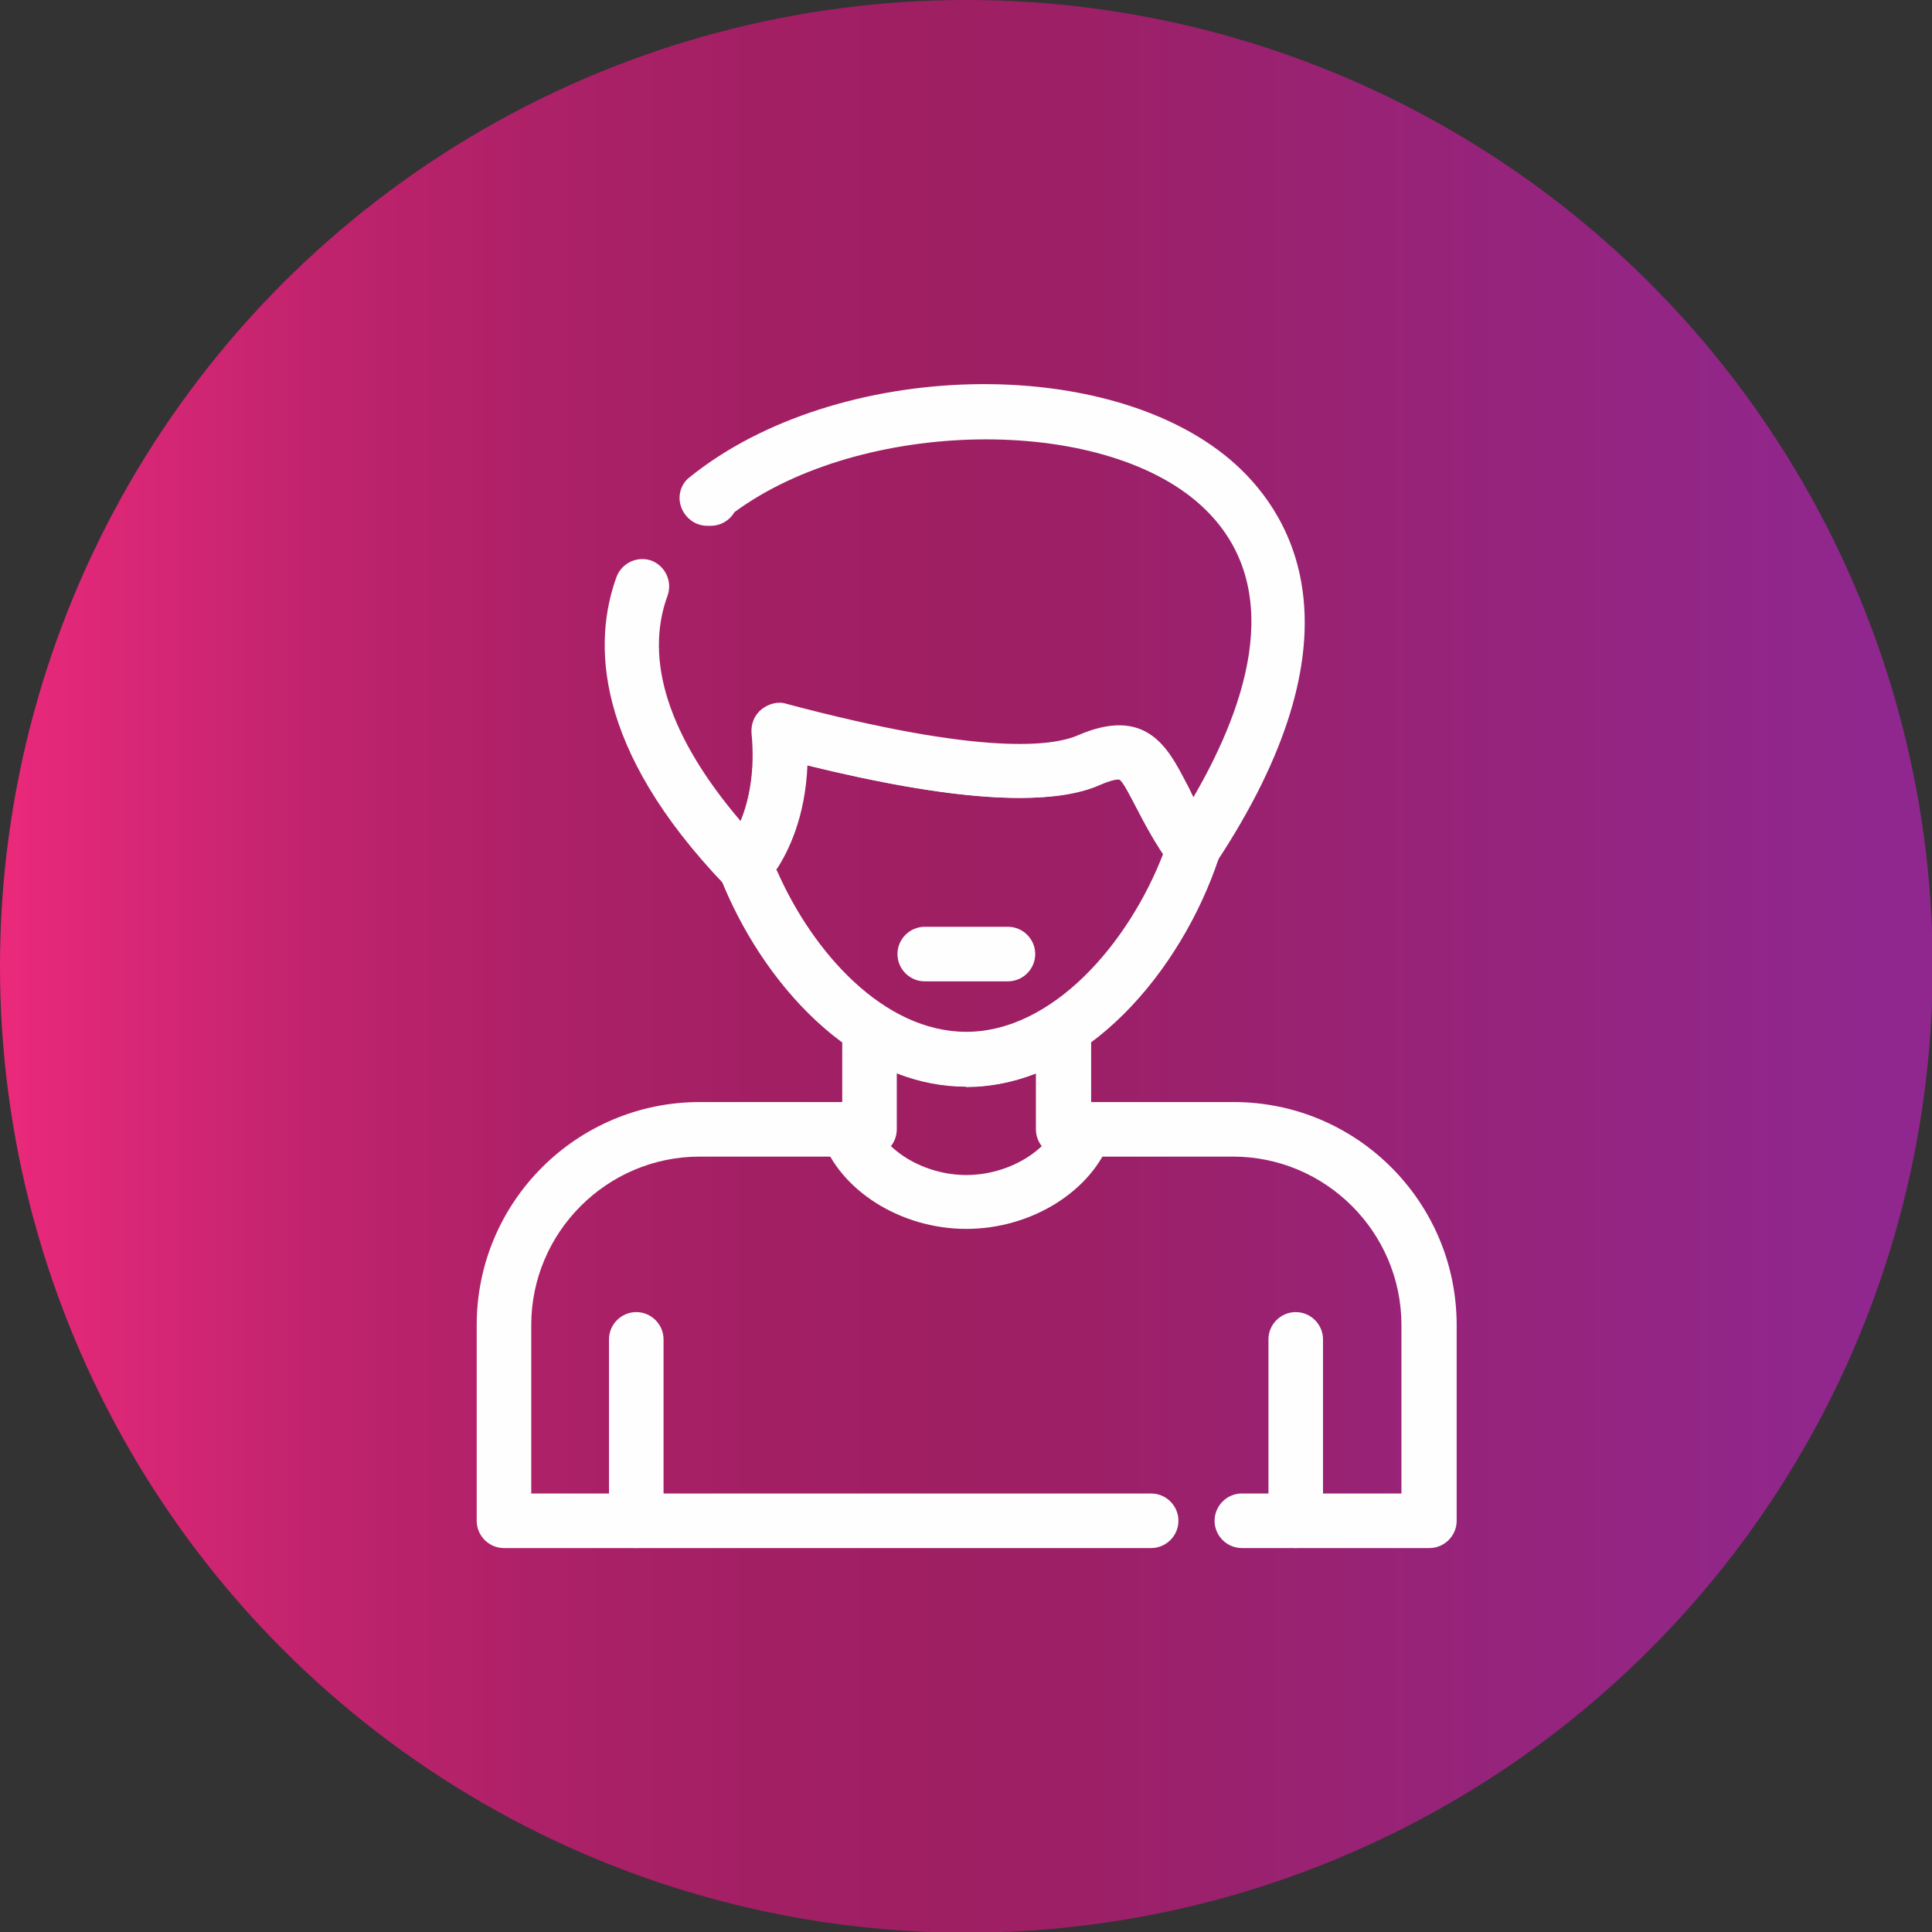 <svg xmlns="http://www.w3.org/2000/svg" xmlns:xlink="http://www.w3.org/1999/xlink" clip-rule="evenodd" fill-rule="evenodd" height="2.833in" viewBox="0 0 2.833 2.833" width="2.833in"><rect x="0" y="0" width="2.833" height="2.833" fill="#333333" stroke="none"/><linearGradient id="id0" gradientUnits="userSpaceOnUse" x1="0" x2="2.833" y1="1.417" y2="1.417"><stop offset="0" stop-color="#ec297b"></stop><stop offset=".059" stop-color="#db2776"></stop><stop offset=".169" stop-color="#c0236d"></stop><stop offset=".278" stop-color="#ad2168"></stop><stop offset=".4" stop-color="#a21f64"></stop><stop offset=".522" stop-color="#9e1f63"></stop><stop offset=".961" stop-color="#90278e"></stop><stop offset="1" stop-color="#90278e"></stop></linearGradient><circle cx="1.417" cy="1.417" fill="url(#id0)" r="1.417"></circle><g id="Layer_x0020_1"><g id="_642844928"><g><path id="_642846008" d="m2.095 2.27h-.274c-.022 0-.04-.018-.04-.04 0-.022.018-.04.04-.04h.234v-.247c0-.136-.111-.247-.247-.247l-.249 0c-.022 0-.04-.018-.04-.04v-.082c-.067.026-.137.026-.204 0v.082c0 .022-.018.04-.04.04h-.249c-.136 0-.247.111-.247.247v.247l.909-0c.022 0 .04.018.04.04 0 .022-.018.04-.04.04h-.949c-.022 0-.04-.018-.04-.04v-.287c0-.181.147-.327.327-.327l.209 0v-.107c0-.015.008-.028.021-.035.013-.007.029-.006.041.002.079.051.162.051.241 0 .012-.008.028-.009.041-.002.013.007.021.02.021.035v.107h.209c.181 0 .327.147.327.327v.287c0.0.022-.018.04-.04.04z" fill="#fefefe"></path></g><g><path id="_642845696" d="m1.417 1.802c-.096 0-.185-.056-.212-.133-.007-.021.004-.044.025-.051.021-.007.044.004.051.025.016.045.075.08.136.08.061 0 .12-.035.136-.08.007-.021.03-.032.051-.025.021.007.032.03.025.051-.027.077-.116.133-.212.133z" fill="#fefefe"></path></g><g><path id="_642846080" d="m1.9 2.27c-.022 0-.04-.018-.04-.04v-.266c0-.022.018-.04.04-.04.022 0 .04.018.04.04v.266c0 .022-.018.04-.04.04z" fill="#fefefe"></path></g><g><path id="_642845384" d="m.933 2.27c-.022 0-.04-.018-.04-.04v-.266c0-.022.018-.04.04-.04.022 0 .04.018.04.04v.266c0 .022-.018.04-.04.04z" fill="#fefefe"></path></g><g><path id="_642845072" d="m1.417 1.593c-.166 0-.301-.154-.361-.307-.004-.011-.004-.022.001-.032.002-.003.004-.006.006-.009.002-.002.05-.059.039-.17-.001-.013.004-.026.014-.034.01-.008.023-.012.036-.008.147.039.262.059.343.059.047 0 .072-.007.085-.012.023-.01.042-.015.06-.015.055 0 .077.043.098.084.011.022.024.047.043.074.008.01.01.024.006.036-.054.162-.194.335-.371.335zm-.278-.317c.053.121.157.237.278.237.126 0 .238-.129.289-.262-.016-.025-.028-.048-.038-.067-.008-.015-.019-.038-.025-.041 0 0-.007-.002-.03.008-.029.013-.068.019-.117.019-.078 0-.183-.016-.312-.048-.003.076-.028.127-.046.154z" fill="#fefefe"></path></g><g><path id="_642845000" d="m1.093 1.311c-.011 0-.021-.004-.029-.012-.195-.203-.194-.359-.16-.453.008-.021.031-.031.051-.024.021.008.031.031.024.051-.035.095.002.208.107.331.012-.028.022-.071.017-.13-.001-.013.004-.026.014-.034.01-.008.024-.012.036-.008.289.077.392.062.428.046.1-.043.132.019.158.069.004.007.007.014.011.022.082-.141.136-.314.011-.428-.147-.134-.498-.127-.684.01-.007.012-.02.02-.035.02h-.005c-.017 0-.032-.011-.038-.027-.006-.016-.001-.034.012-.044.215-.174.62-.184.802-.018.083.076.19.252-.031.585-.007.011-.019.018-.033.018-.014 0-.026-.006-.033-.017-.023-.032-.038-.061-.05-.084-.008-.015-.019-.038-.025-.041-0-0-.007-.002-.03.008-.076.033-.217.023-.429-.029-.005.113-.059.173-.062.176-.007.008-.018.013-.029.013-0.0 0-0.0 0-0.0 0z" fill="#fefefe"></path></g><g><path id="_642845120" d="m1.478 1.439h-.122c-.022 0-.04-.018-.04-.04s.018-.04.04-.04h.122c.022 0 .04.018.04.04s-.018.04-.04.04z" fill="#fefefe"></path></g></g></g></svg>